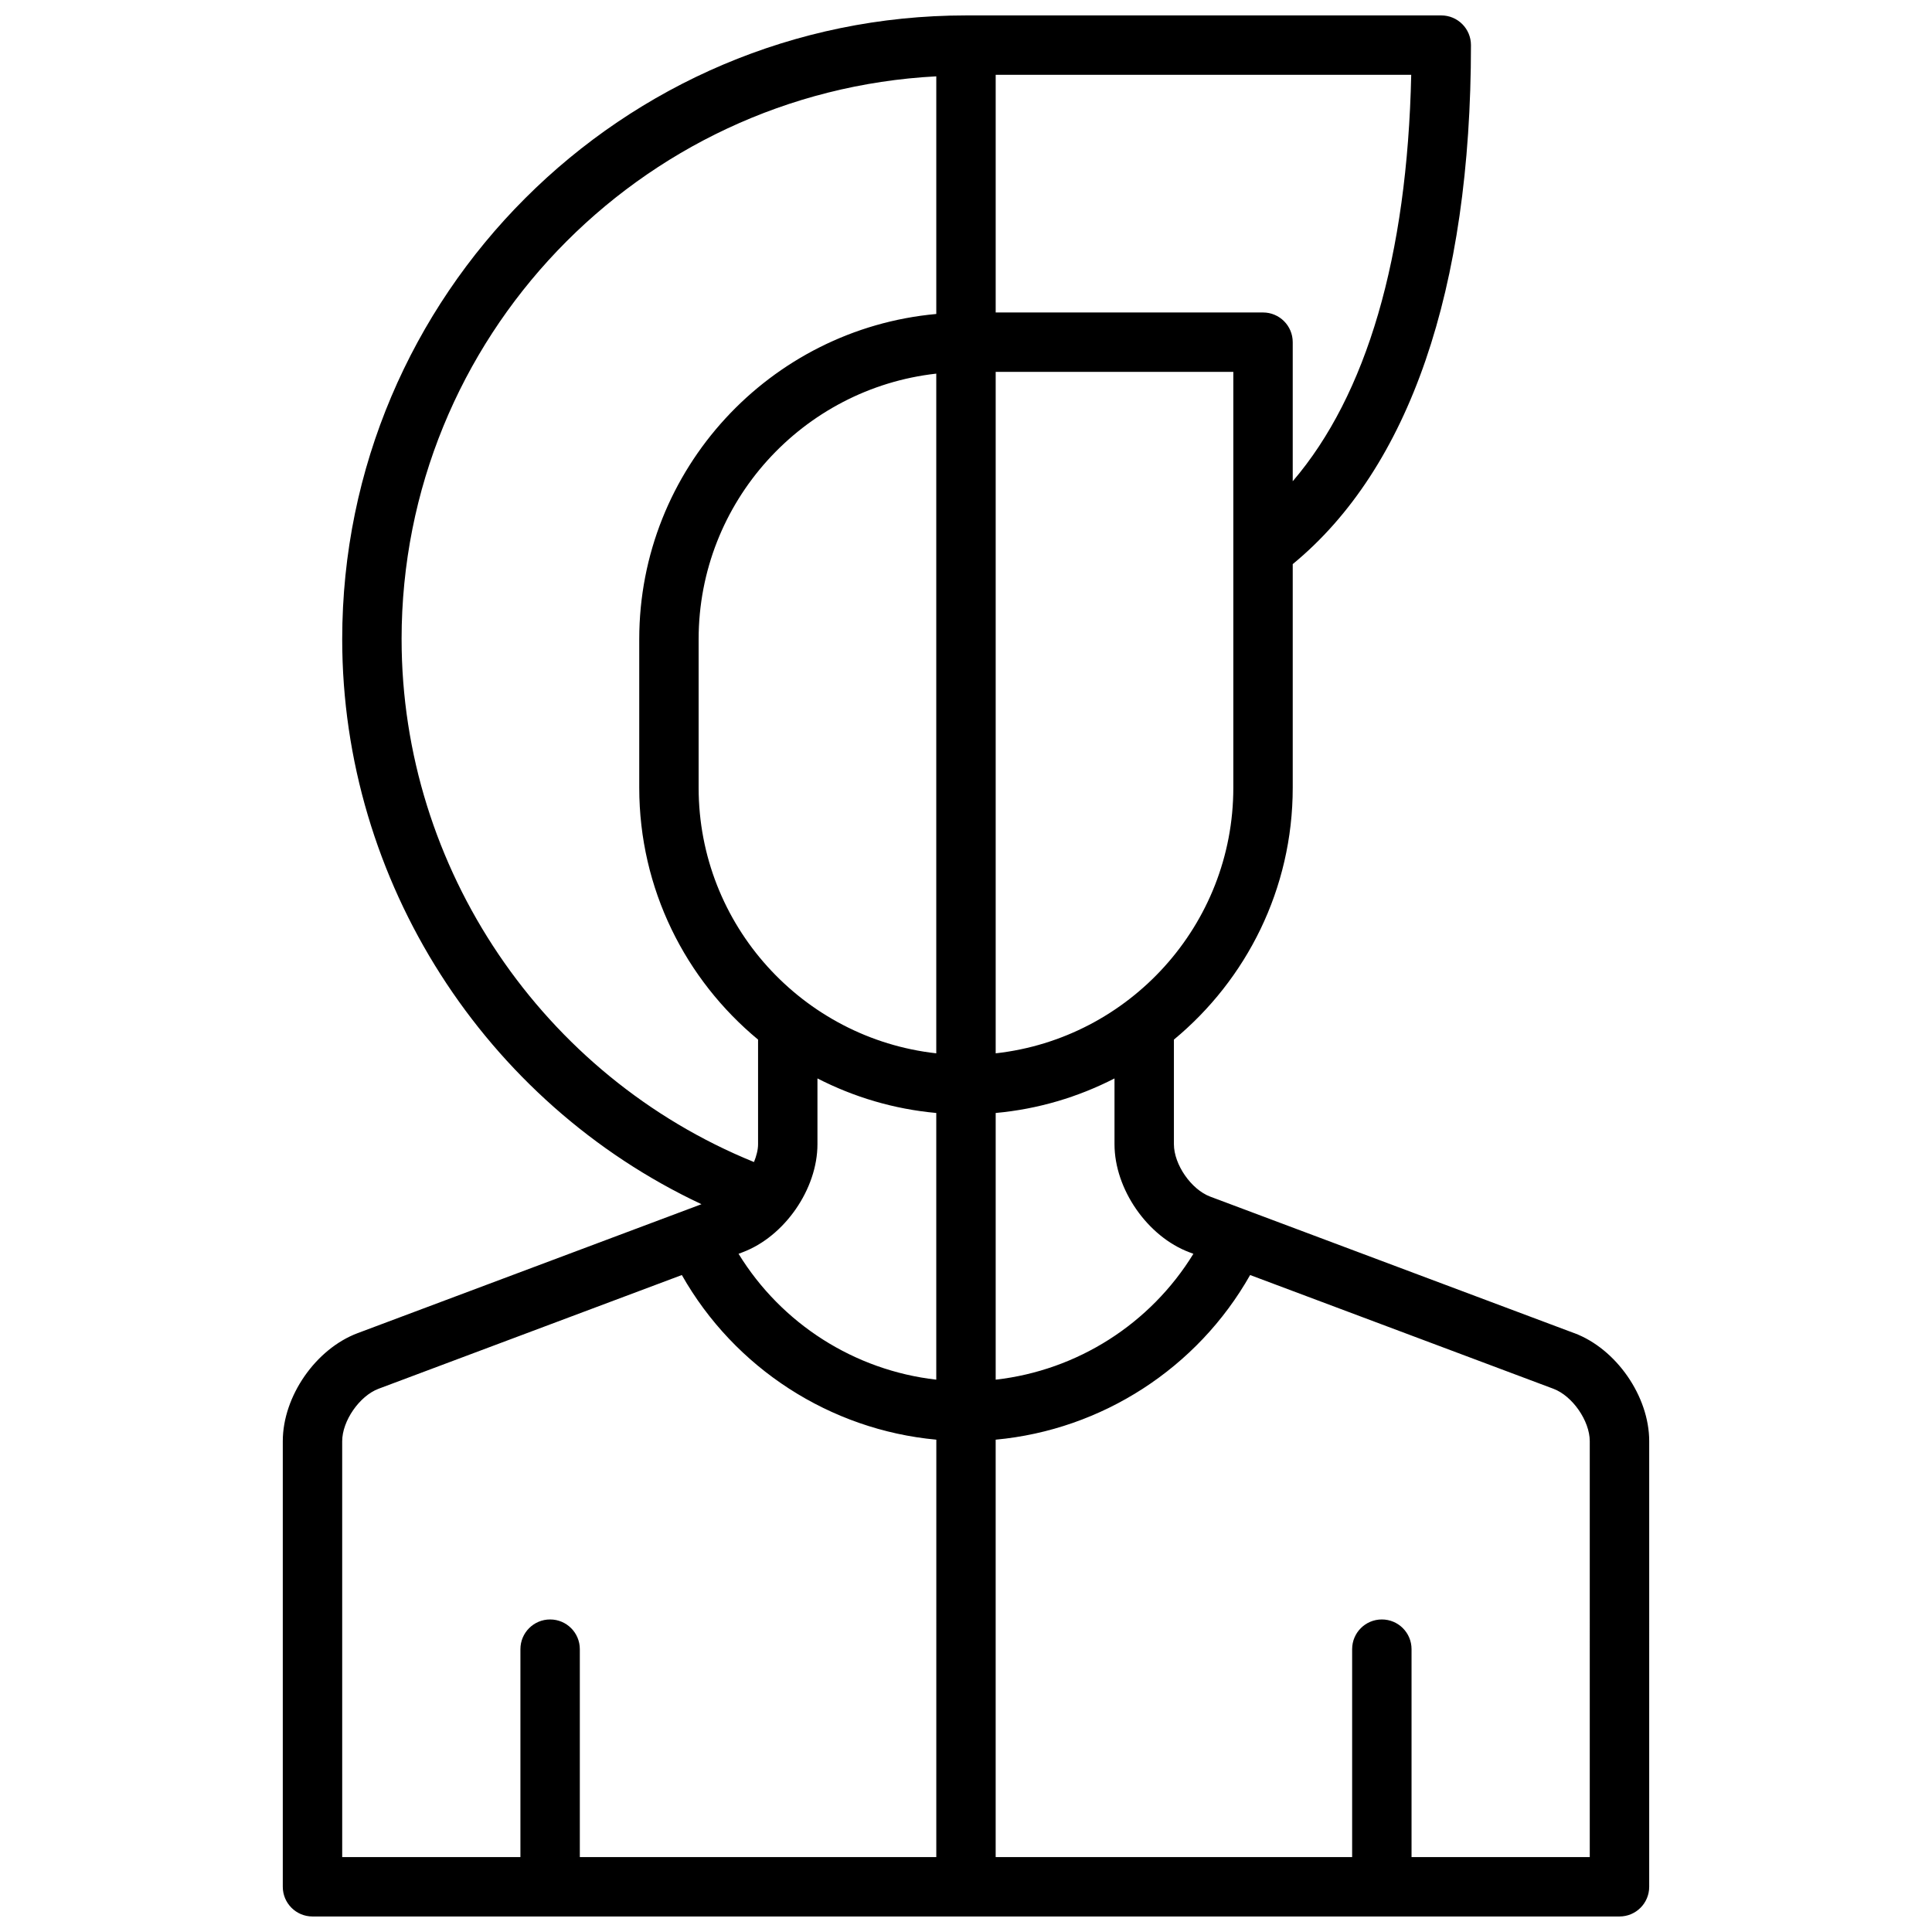 <?xml version="1.0" encoding="UTF-8"?>
<!-- Uploaded to: ICON Repo, www.iconrepo.com, Generator: ICON Repo Mixer Tools -->
<svg width="800px" height="800px" version="1.1" viewBox="144 144 512 512" xmlns="http://www.w3.org/2000/svg">
 <defs>
  <clipPath id="a">
   <path d="m218 148.09h364v503.81h-364z"/>
  </clipPath>
 </defs>
 <g clip-path="url(#a)">
  <path d="m561.2 497.3-96.473-36.18c-5.039-1.891-9.629-8.504-9.629-13.895v-27.719c19.215-15.902 31.488-39.91 31.488-66.746v-59.262c30.898-25.41 47.234-72.781 47.234-137.54 0-4.352-3.519-7.871-7.871-7.871h-125.95c-91.16 0-165.31 74.164-165.31 165.31 0 64.172 37.762 122.77 95.211 149.73l-91.102 34.164c-11.133 4.172-19.855 16.75-19.855 28.645v118.08c0 4.352 3.527 7.871 7.871 7.871h346.37c4.352 0 7.871-3.519 7.871-7.871l0.004-118.08c0-11.895-8.723-24.473-19.852-28.645zm-102-21.43 1.062 0.402c-11.398 18.578-30.773 30.906-52.395 33.355v-70.676c11.266-1.023 21.875-4.227 31.488-9.156v17.43c0 11.895 8.723 24.473 19.844 28.645zm-67.078-52.727c-35.367-3.938-62.977-33.977-62.977-70.383v-39.359c0-36.406 27.605-66.449 62.977-70.383zm-31.488 24.082v-17.43c9.613 4.93 20.223 8.133 31.488 9.156v70.676c-21.617-2.457-40.996-14.777-52.395-33.355l1.055-0.402c11.133-4.172 19.852-16.75 19.852-28.645zm110.21-94.465c0 36.406-27.605 66.449-62.977 70.383v-180.59h62.977zm15.742-81.223v-36.855c0-4.352-3.519-7.871-7.871-7.871h-70.848v-62.98h110.12c-1.047 48.172-11.816 84.848-31.402 107.71zm-236.16 41.863c0-79.812 62.891-145.04 141.7-149.17v62.977c-44.066 4-78.719 41.109-78.719 86.191v39.359c0 26.828 12.273 50.844 31.488 66.746v27.719c0 1.527-0.441 3.133-1.078 4.731-56.004-22.75-93.387-77.852-93.387-138.55zm-15.742 212.54c0-5.391 4.59-12.004 9.637-13.902l80.375-30.141c13.973 24.68 39.281 41.035 67.441 43.633l-0.008 110.62h-94.469v-55.105c0-4.352-3.527-7.871-7.871-7.871s-7.871 3.519-7.871 7.871v55.105h-47.23zm330.62 110.21h-47.23v-55.105c0-4.352-3.519-7.871-7.871-7.871-4.352 0-7.871 3.519-7.871 7.871v55.105h-94.469v-110.62c28.148-2.598 53.465-18.949 67.434-43.633l80.375 30.141c5.043 1.895 9.633 8.508 9.633 13.898z"/>
 </g>
</svg>